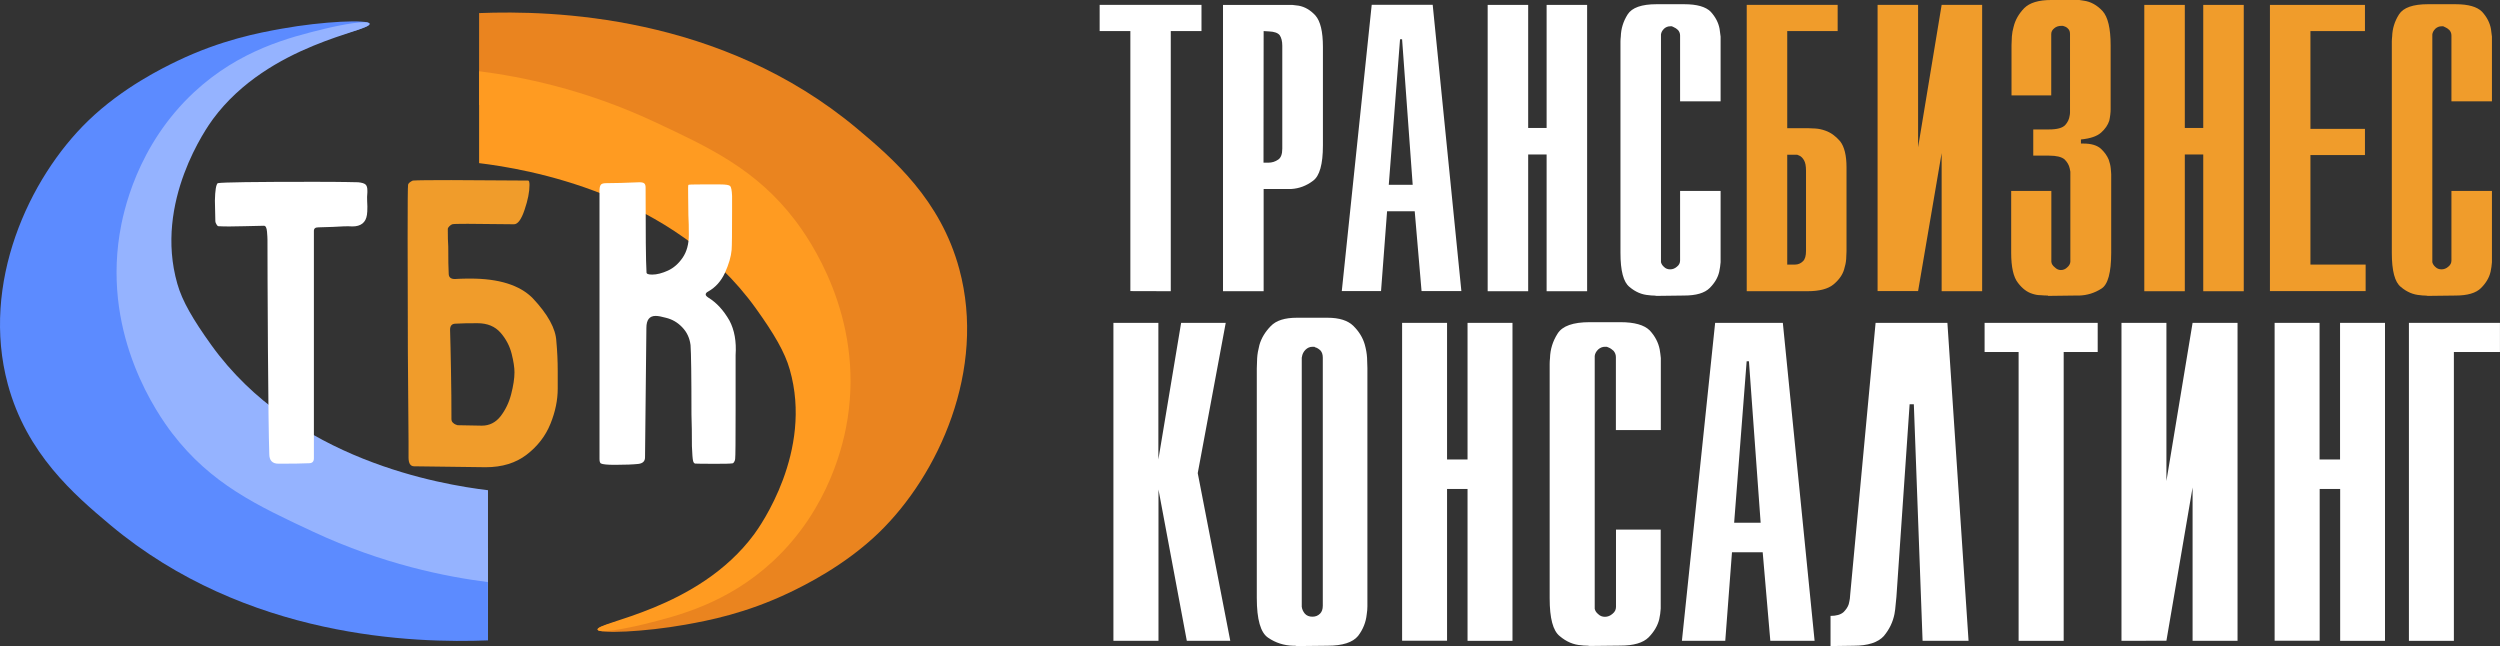 <svg width="178" height="46" viewBox="0 0 178 46" fill="none" xmlns="http://www.w3.org/2000/svg">
<rect x="0" y="0" width="178" height="46" fill="#333333" stroke="none"/>
<path d="M34.113 7.473C37.467 7.879 47.927 9.613 53.817 17.816C55.21 19.754 56.11 21.869 56.231 22.169C60.023 31.045 57.738 35.957 57.738 35.957C55.421 40.958 48.283 43.017 45.156 43.917C44.127 44.217 42.515 44.606 42.547 44.825C42.596 45.133 45.853 45.003 48.802 44.476C50.43 44.184 53.096 43.682 56.247 42.174C57.22 41.704 60.128 40.294 62.575 37.927C66.828 33.817 70.239 26.327 68.303 19.162C66.966 14.209 63.571 11.291 61.019 9.151C51.313 1.029 39.274 0.729 34.113 0.932C34.113 3.113 34.113 5.293 34.113 7.473Z" fill="#EA841F"/>
<path d="M34.113 1.11V11.615C37.467 12.021 47.927 13.755 53.817 21.958C55.113 23.766 55.883 25.079 56.231 26.311C57.908 32.155 54.1 37.489 53.695 38.04C49.701 43.447 42.369 44.281 42.547 44.833C42.636 45.116 44.516 44.768 45.812 44.452C48.218 43.86 51.767 42.984 55.024 39.969C59.115 36.168 60.096 31.418 60.347 29.821C61.505 22.469 57.592 16.973 56.604 15.676C53.849 12.069 50.552 10.521 46.574 8.665C41.591 6.338 37.103 5.455 34.121 5.074" fill="#FF9B21"/>
<path d="M34.746 39.045C31.392 38.64 20.932 36.905 15.042 28.702C13.649 26.765 12.749 24.65 12.628 24.35C8.82 15.433 11.121 10.562 11.121 10.562C13.389 5.731 20.381 3.64 23.833 2.61C24.781 2.326 26.352 1.921 26.312 1.694C26.255 1.37 22.974 1.516 20.057 2.043C18.429 2.334 15.763 2.837 12.612 4.345C11.639 4.815 8.731 6.225 6.284 8.592C2.031 12.702 -1.38 20.191 0.556 27.357C1.893 32.309 5.288 35.228 7.84 37.367C17.546 45.498 29.585 45.797 34.746 45.595C34.746 43.406 34.746 41.226 34.746 39.045Z" fill="#5C8BFF"/>
<path d="M34.745 45.408V34.903C31.391 34.498 20.931 32.763 15.041 24.56C13.745 22.753 12.975 21.44 12.627 20.207C10.95 14.363 14.758 9.03 15.163 8.479C19.157 3.072 26.489 2.237 26.311 1.686C26.222 1.402 24.342 1.751 23.046 2.067C20.64 2.659 17.091 3.534 13.834 6.549C9.743 10.351 8.762 15.101 8.511 16.698C7.353 24.05 11.266 29.545 12.254 30.842C15.009 34.449 18.306 35.998 22.284 37.854C27.267 40.18 31.755 41.064 34.737 41.444" fill="#95B3FF"/>
<path d="M124.367 20.726V0.348H130.841V2.213H127.251V9.127H128.71C128.856 9.127 129.042 9.135 129.269 9.151C129.496 9.167 129.722 9.216 129.949 9.297C130.338 9.427 130.687 9.678 131.011 10.051C131.319 10.44 131.472 11.064 131.472 11.915V17.889C131.472 18.035 131.464 18.221 131.448 18.448C131.432 18.675 131.383 18.919 131.302 19.178C131.189 19.567 130.938 19.924 130.549 20.248C130.16 20.572 129.544 20.734 128.685 20.734H124.367V20.726ZM127.251 18.838H127.81C128.021 18.838 128.216 18.756 128.378 18.594C128.523 18.448 128.588 18.205 128.588 17.865V12.158C128.588 11.818 128.54 11.567 128.442 11.405C128.345 11.242 128.24 11.137 128.126 11.088C128.062 11.056 128.005 11.032 127.956 11.015C127.908 11.015 127.859 11.015 127.81 11.015H127.251V18.838Z" fill="#F09C2B"/>
<path d="M133.684 20.726V0.348H136.568V10.489L138.245 0.348H141.129V20.734H138.245V10.902L136.568 20.726H133.684Z" fill="#F09C2B"/>
<path d="M143.172 13.593H146.056V18.562V18.595C146.056 18.611 146.056 18.627 146.056 18.643C146.072 18.789 146.153 18.919 146.299 19.032C146.429 19.162 146.575 19.227 146.729 19.227C146.907 19.227 147.061 19.162 147.19 19.032C147.32 18.919 147.393 18.797 147.409 18.643C147.409 18.627 147.409 18.611 147.409 18.595V18.562V12.442C147.409 12.377 147.409 12.305 147.409 12.223C147.393 12.142 147.377 12.061 147.361 11.98C147.312 11.753 147.19 11.543 146.996 11.348C146.785 11.17 146.421 11.081 145.902 11.081H144.768V9.216H145.902C146.469 9.216 146.85 9.111 147.045 8.9C147.223 8.706 147.328 8.479 147.361 8.227C147.377 8.162 147.385 8.09 147.385 8.008C147.385 7.927 147.385 7.854 147.385 7.79V2.432C147.385 2.286 147.352 2.172 147.288 2.091C147.223 2.01 147.158 1.953 147.093 1.921C147.012 1.889 146.939 1.856 146.874 1.84H146.777C146.567 1.84 146.396 1.897 146.267 2.01C146.121 2.124 146.048 2.261 146.048 2.424V6.793H143.22V3.226C143.22 3.048 143.229 2.837 143.245 2.594C143.261 2.367 143.302 2.14 143.366 1.921C143.48 1.435 143.731 0.989 144.12 0.584C144.509 0.195 145.149 0 146.04 0H147.709C147.822 0 147.936 0 148.049 0C148.146 0.016 148.252 0.032 148.365 0.049C148.851 0.113 149.297 0.357 149.694 0.778C150.083 1.2 150.277 2.018 150.277 3.226V7.79C150.277 7.903 150.269 8.025 150.253 8.154C150.237 8.3 150.212 8.446 150.18 8.592C150.083 8.9 149.888 9.184 149.597 9.443C149.305 9.703 148.827 9.865 148.163 9.93V10.221C148.179 10.221 148.195 10.221 148.211 10.221C148.227 10.221 148.244 10.221 148.268 10.221H148.292C148.308 10.221 148.325 10.221 148.341 10.221C148.892 10.221 149.305 10.343 149.58 10.586C149.84 10.829 150.026 11.089 150.139 11.364C150.22 11.591 150.269 11.802 150.285 11.988C150.301 12.183 150.318 12.329 150.318 12.426V17.987C150.318 19.413 150.083 20.272 149.613 20.556C149.127 20.864 148.6 21.026 148.041 21.043C147.992 21.043 147.944 21.043 147.895 21.043C147.847 21.043 147.798 21.043 147.749 21.043H147.725L145.813 21.067V21.043H145.789C145.643 21.043 145.481 21.034 145.303 21.018C145.108 21.018 144.914 20.986 144.719 20.921C144.33 20.807 143.99 20.548 143.682 20.143C143.358 19.738 143.196 19.024 143.196 18.003V13.593H143.172Z" fill="#F09C2B"/>
<path d="M152.674 20.726V0.349H155.558V9.111H156.871V0.349H159.755V20.735H156.871V10.999H155.558V20.735H152.674V20.726Z" fill="#F09C2B"/>
<path d="M161.619 20.726V0.349H168.384V2.213H164.503V9.176H168.384V11.04H164.503V18.838H168.433V20.726H161.619Z" fill="#F09C2B"/>
<path d="M174.542 13.593H177.426V18.027V18.052C177.426 18.068 177.426 18.092 177.426 18.108C177.426 18.27 177.426 18.457 177.426 18.668C177.41 18.895 177.378 19.121 177.329 19.348C177.232 19.77 177.005 20.151 176.649 20.508C176.292 20.864 175.685 21.043 174.834 21.043L172.865 21.067C172.784 21.051 172.703 21.043 172.622 21.043C172.525 21.043 172.428 21.034 172.33 21.018C171.828 20.986 171.366 20.791 170.945 20.434C170.508 20.094 170.297 19.284 170.297 18.003V3.307C170.297 3.194 170.297 3.08 170.297 2.967C170.297 2.853 170.305 2.732 170.321 2.602C170.337 2.035 170.499 1.516 170.807 1.029C171.115 0.543 171.804 0.3 172.865 0.3H174.834C175.741 0.3 176.365 0.478 176.722 0.835C177.062 1.208 177.273 1.613 177.354 2.051C177.386 2.245 177.41 2.432 177.426 2.61C177.426 2.805 177.426 2.983 177.426 3.145C177.426 3.177 177.426 3.21 177.426 3.226C177.426 3.258 177.426 3.283 177.426 3.299V7.214H174.542V2.529C174.542 2.383 174.494 2.253 174.396 2.14C174.299 2.043 174.194 1.978 174.08 1.929C174.048 1.913 174.007 1.897 173.959 1.872C173.91 1.872 173.87 1.872 173.837 1.872C173.675 1.872 173.529 1.929 173.4 2.043C173.27 2.172 173.197 2.31 173.181 2.456V2.48C173.181 2.497 173.181 2.513 173.181 2.529V18.538C173.181 18.554 173.181 18.57 173.181 18.595C173.181 18.611 173.181 18.635 173.181 18.668C173.214 18.797 173.286 18.911 173.4 19.008C173.513 19.121 173.659 19.178 173.837 19.178C174.016 19.178 174.178 19.113 174.323 18.984C174.469 18.87 174.542 18.724 174.542 18.546V13.593Z" fill="#F09C2B"/>
<path d="M80.482 20.726V2.213H78.295V0.348H85.546V2.213H83.359V20.734L80.482 20.726Z" fill="white"/>
<path d="M87.078 20.726V0.349H91.567C91.696 0.349 91.842 0.349 92.004 0.349C92.15 0.365 92.304 0.381 92.466 0.405C92.903 0.486 93.3 0.713 93.657 1.102C94.013 1.508 94.192 2.253 94.192 3.34V10.351C94.192 11.697 93.957 12.531 93.487 12.872C93.017 13.229 92.498 13.423 91.939 13.456C91.874 13.456 91.818 13.456 91.769 13.456C91.704 13.456 91.639 13.456 91.575 13.456H89.971V20.735H87.078V20.726ZM89.962 11.583H90.303C90.562 11.583 90.797 11.51 91.007 11.364C91.202 11.235 91.299 10.975 91.299 10.586V3.259C91.299 2.934 91.234 2.683 91.113 2.505C90.983 2.343 90.732 2.253 90.359 2.237L89.971 2.213L89.962 11.583Z" fill="white"/>
<path d="M95.535 20.726L97.666 0.34H102.008L104.05 20.726H101.215L100.728 15.044H98.76L98.33 20.726H95.535ZM98.881 13.156H100.583L99.829 2.796H99.683L98.881 13.156Z" fill="white"/>
<path d="M105.922 20.726V0.349H108.806V9.111H110.119V0.349H113.003V20.735H110.119V10.999H108.806V20.735H105.922V20.726Z" fill="white"/>
<path d="M119.622 13.593H122.507V18.027V18.051C122.507 18.067 122.507 18.092 122.507 18.108C122.507 18.27 122.507 18.457 122.507 18.667C122.49 18.894 122.458 19.121 122.409 19.348C122.312 19.77 122.085 20.151 121.729 20.507C121.372 20.864 120.765 21.042 119.914 21.042L117.945 21.067C117.864 21.05 117.783 21.042 117.702 21.042C117.605 21.042 117.508 21.034 117.411 21.018C116.908 20.986 116.446 20.791 116.025 20.434C115.588 20.094 115.377 19.283 115.377 18.003V3.307C115.377 3.194 115.377 3.08 115.377 2.967C115.377 2.853 115.385 2.731 115.401 2.602C115.417 2.034 115.58 1.516 115.887 1.029C116.195 0.543 116.884 0.3 117.945 0.3H119.914C120.821 0.3 121.445 0.478 121.802 0.835C122.142 1.208 122.353 1.613 122.434 2.051C122.466 2.245 122.49 2.432 122.507 2.61C122.507 2.804 122.507 2.983 122.507 3.145C122.507 3.177 122.507 3.21 122.507 3.226C122.507 3.258 122.507 3.283 122.507 3.299V7.214H119.622V2.529C119.622 2.383 119.574 2.253 119.476 2.14C119.379 2.043 119.274 1.978 119.16 1.929C119.128 1.913 119.079 1.897 119.039 1.872C118.99 1.872 118.95 1.872 118.917 1.872C118.755 1.872 118.61 1.929 118.48 2.043C118.35 2.172 118.277 2.31 118.261 2.456V2.48C118.261 2.496 118.261 2.513 118.261 2.529V18.538C118.261 18.554 118.261 18.57 118.261 18.594C118.261 18.611 118.261 18.635 118.261 18.667C118.294 18.797 118.367 18.91 118.48 19.008C118.593 19.121 118.739 19.178 118.917 19.178C119.096 19.178 119.258 19.113 119.404 18.983C119.549 18.87 119.622 18.724 119.622 18.546V13.593Z" fill="white"/>
<path d="M79.275 45.627V22.988H82.476V32.715L84.096 22.988H87.272L85.279 33.687L87.596 45.627H84.501L82.484 34.855V45.627H79.275Z" fill="white"/>
<path d="M89.484 42.579V26.279V26.255V26.23C89.484 26.052 89.493 25.809 89.509 25.501C89.525 25.217 89.582 24.901 89.671 24.56C89.808 24.074 90.084 23.62 90.481 23.215C90.862 22.818 91.477 22.623 92.336 22.623H94.516C95.358 22.623 95.974 22.818 96.371 23.215C96.768 23.612 97.035 24.05 97.173 24.536C97.262 24.86 97.319 25.176 97.335 25.476C97.351 25.784 97.359 26.027 97.359 26.206V26.23C97.359 26.246 97.359 26.263 97.359 26.279V42.579V42.604C97.359 42.62 97.359 42.636 97.359 42.66C97.359 42.823 97.359 42.993 97.359 43.171C97.359 43.349 97.343 43.536 97.311 43.739C97.254 44.298 97.052 44.809 96.695 45.279C96.314 45.741 95.593 45.976 94.516 45.976L92.336 46C92.288 45.984 92.239 45.976 92.207 45.976C92.15 45.976 92.101 45.976 92.069 45.976C91.421 45.959 90.829 45.773 90.295 45.408C89.752 45.052 89.484 44.103 89.484 42.579ZM92.685 25.468V43.123V43.147C92.685 43.163 92.685 43.179 92.685 43.204C92.709 43.382 92.782 43.544 92.903 43.69C93.033 43.836 93.211 43.909 93.446 43.909C93.665 43.909 93.843 43.836 93.989 43.69C94.119 43.56 94.183 43.374 94.183 43.123V25.468C94.183 25.249 94.127 25.079 94.021 24.958C93.892 24.836 93.762 24.755 93.624 24.723C93.608 24.698 93.592 24.69 93.568 24.69C93.527 24.69 93.495 24.69 93.454 24.69C93.26 24.69 93.09 24.763 92.944 24.909C92.806 25.055 92.725 25.217 92.701 25.395V25.42C92.685 25.436 92.685 25.452 92.685 25.468Z" fill="white"/>
<path d="M99.83 45.627V22.988H103.03V32.715H104.489V22.988H107.689V45.627H104.489V34.814H103.03V45.619H99.83V45.627Z" fill="white"/>
<path d="M115.043 37.708H118.243V42.636V42.66C118.243 42.685 118.243 42.701 118.243 42.717C118.243 42.896 118.243 43.106 118.243 43.333C118.227 43.584 118.195 43.836 118.138 44.087C118.025 44.549 117.773 44.979 117.385 45.376C116.988 45.773 116.315 45.968 115.367 45.968L113.188 45.992C113.099 45.976 113.01 45.968 112.92 45.968C112.807 45.968 112.702 45.959 112.596 45.943C112.037 45.911 111.527 45.692 111.057 45.295C110.571 44.914 110.336 44.022 110.336 42.596V26.279C110.336 26.149 110.336 26.027 110.336 25.906C110.336 25.776 110.344 25.647 110.36 25.501C110.376 24.877 110.555 24.293 110.903 23.75C111.243 23.207 112.005 22.939 113.188 22.939H115.367C116.372 22.939 117.069 23.134 117.466 23.531C117.846 23.944 118.073 24.39 118.17 24.877C118.203 25.095 118.235 25.298 118.251 25.492C118.251 25.711 118.251 25.906 118.251 26.084C118.251 26.125 118.251 26.149 118.251 26.173C118.251 26.206 118.251 26.238 118.251 26.255V30.623H115.051V25.42C115.051 25.258 114.994 25.112 114.889 24.982C114.776 24.877 114.662 24.796 114.541 24.747C114.5 24.731 114.452 24.706 114.403 24.69C114.354 24.69 114.306 24.69 114.273 24.69C114.095 24.69 113.933 24.755 113.787 24.885C113.641 25.03 113.56 25.184 113.544 25.347V25.371C113.544 25.387 113.544 25.403 113.544 25.428V43.212C113.544 43.228 113.544 43.252 113.544 43.268C113.544 43.285 113.544 43.309 113.544 43.349C113.577 43.495 113.658 43.617 113.787 43.722C113.917 43.852 114.079 43.917 114.273 43.917C114.468 43.917 114.654 43.844 114.816 43.698C114.978 43.568 115.059 43.406 115.059 43.212V37.708H115.043Z" fill="white"/>
<path d="M119.752 45.627L122.118 22.988H126.938L129.199 45.627H126.047L125.504 39.321H123.317L122.839 45.627H119.752ZM123.471 37.221H125.358L124.524 25.72H124.362L123.471 37.221Z" fill="white"/>
<path d="M135.965 28.784L135.025 42.498C135.009 42.677 134.993 42.863 134.968 43.066C134.952 43.285 134.928 43.495 134.887 43.714C134.774 44.29 134.523 44.809 134.134 45.279C133.721 45.741 132.999 45.976 131.979 45.976L130.334 46V43.852C130.747 43.852 131.055 43.763 131.258 43.584C131.436 43.406 131.565 43.22 131.63 43.017C131.663 42.871 131.695 42.742 131.711 42.612C131.727 42.49 131.736 42.385 131.736 42.312L133.542 22.988H138.655L140.161 45.627H136.888L136.265 28.784H135.965Z" fill="white"/>
<path d="M143.725 45.627V25.063H141.303V22.988H149.356V25.063H146.934V45.627H143.725Z" fill="white"/>
<path d="M151.049 45.627V22.988H154.249V34.247L156.112 22.988H159.313V45.627H156.112V34.709L154.249 45.619L151.049 45.627Z" fill="white"/>
<path d="M161.953 45.627V22.988H165.153V32.715H166.612V22.988H169.812V45.627H166.62V34.814H165.161V45.619H161.953V45.627Z" fill="white"/>
<path d="M171.515 45.627V22.988H177.997V25.063H174.716V45.627H171.515Z" fill="white"/>
<path d="M15.503 13.042C15.835 12.977 18.12 12.945 22.357 12.945C23.467 12.945 24.245 12.953 24.699 12.961C25.153 12.969 25.42 12.977 25.501 12.977C25.752 13.002 25.922 13.05 26.02 13.131C26.117 13.212 26.157 13.358 26.157 13.569V13.699C26.133 13.926 26.133 14.128 26.141 14.299C26.149 14.469 26.157 14.607 26.157 14.704C26.157 14.979 26.149 15.174 26.125 15.304C26.044 15.847 25.695 16.122 25.088 16.122C24.772 16.098 24.31 16.114 23.702 16.155L22.665 16.187C22.455 16.187 22.349 16.268 22.349 16.439V16.536V21.253V32.634C22.349 32.861 22.236 32.982 22.001 32.982C21.515 33.007 20.794 33.015 19.83 33.015C19.392 33.015 19.173 32.788 19.173 32.326C19.133 31.11 19.101 28.597 19.076 24.779C19.052 20.962 19.044 18.392 19.044 17.079C19.044 16.973 19.036 16.779 19.011 16.495C18.987 16.212 18.914 16.074 18.793 16.074C18.671 16.074 18.201 16.082 17.391 16.106C16.581 16.13 15.973 16.13 15.552 16.106C15.511 16.106 15.463 16.066 15.414 15.976C15.366 15.895 15.333 15.822 15.333 15.758L15.301 14.282C15.317 13.553 15.382 13.148 15.503 13.042Z" fill="white"/>
<path d="M37.603 12.856C37.668 12.856 37.7 12.961 37.7 13.172C37.7 13.658 37.587 14.242 37.352 14.931C37.125 15.62 36.866 15.968 36.599 15.968L33.301 15.936C32.629 15.936 32.264 15.944 32.199 15.968C32.135 15.993 32.07 16.033 31.997 16.106C31.924 16.179 31.883 16.244 31.883 16.309C31.883 16.836 31.892 17.249 31.916 17.565C31.916 18.489 31.924 19.13 31.948 19.486C31.948 19.738 32.094 19.867 32.386 19.867C32.426 19.867 32.523 19.859 32.685 19.851C32.839 19.843 33.107 19.835 33.487 19.835C35.521 19.835 36.996 20.297 37.919 21.221C39.005 22.372 39.572 23.401 39.612 24.301C39.677 24.99 39.71 25.703 39.71 26.441V27.665C39.71 28.484 39.54 29.319 39.191 30.178C38.843 31.037 38.284 31.766 37.506 32.366C36.728 32.966 35.756 33.266 34.581 33.266L29.493 33.201C29.218 33.201 29.088 32.99 29.088 32.569V31.434C29.048 27.746 29.023 22.915 29.023 16.941C29.023 14.55 29.032 13.285 29.056 13.139C29.08 13.075 29.121 13.018 29.194 12.969C29.267 12.921 29.331 12.88 29.396 12.856C29.728 12.831 30.644 12.823 32.135 12.823L37.603 12.856ZM33.99 23.012C33.342 23.012 32.823 23.02 32.45 23.045C32.175 23.045 32.045 23.191 32.045 23.482C32.07 24.171 32.086 25.136 32.11 26.376C32.135 27.616 32.143 28.767 32.143 29.837C32.143 29.943 32.175 30.024 32.24 30.088C32.305 30.153 32.37 30.202 32.442 30.226C32.515 30.259 32.564 30.275 32.58 30.275L34.306 30.307C34.849 30.307 35.294 30.08 35.643 29.635C35.991 29.181 36.242 28.662 36.396 28.062C36.55 27.462 36.631 26.944 36.631 26.506C36.631 26.173 36.566 25.728 36.428 25.184C36.291 24.642 36.032 24.139 35.643 23.693C35.246 23.239 34.703 23.012 33.99 23.012Z" fill="#F09C2B"/>
<path d="M46.032 19.397C46.032 19.502 46.169 19.551 46.437 19.551C46.769 19.551 47.142 19.454 47.555 19.267C47.96 19.081 48.316 18.773 48.608 18.343C48.9 17.914 49.045 17.37 49.045 16.722C49.045 16.195 49.037 15.733 49.013 15.336C49.013 14.955 49.005 14.509 48.997 13.982C48.989 13.456 48.989 13.188 49.013 13.164C49.037 13.139 49.329 13.131 49.896 13.131H51.282C51.678 13.131 51.913 13.172 51.986 13.245C52.059 13.318 52.108 13.553 52.124 13.95V15.052C52.124 16.584 52.116 17.492 52.092 17.792C52.051 18.278 51.889 18.813 51.622 19.413C51.346 20.013 50.949 20.459 50.431 20.751C50.301 20.816 50.245 20.888 50.245 20.97C50.245 21.034 50.309 21.107 50.431 21.188C51.014 21.545 51.517 22.088 51.938 22.826C52.294 23.498 52.44 24.317 52.375 25.282V29.213C52.375 31.353 52.367 32.504 52.343 32.674C52.343 32.739 52.319 32.804 52.278 32.877C52.238 32.95 52.197 32.99 52.148 32.99C52.003 33.015 51.606 33.023 50.958 33.023C50.058 33.023 49.572 33.015 49.499 33.007C49.426 32.998 49.37 32.925 49.345 32.804C49.313 32.674 49.288 32.334 49.264 31.766C49.264 30.907 49.256 30.153 49.232 29.505C49.232 26.797 49.208 25.152 49.167 24.568C49.102 24.066 48.908 23.644 48.568 23.296C48.235 22.947 47.846 22.728 47.401 22.623C47.109 22.542 46.866 22.493 46.68 22.493C46.242 22.493 46.023 22.777 46.023 23.345L45.926 32.561C45.926 32.836 45.772 32.99 45.456 33.031C45.076 33.071 44.525 33.096 43.787 33.096C43.245 33.096 42.904 33.063 42.783 32.998C42.718 32.958 42.685 32.852 42.685 32.682V13.61C42.685 13.399 42.71 13.253 42.767 13.172C42.815 13.091 42.937 13.042 43.131 13.042C43.763 13.042 44.557 13.018 45.521 12.977C45.691 12.977 45.805 13.002 45.87 13.058C45.934 13.107 45.967 13.212 45.967 13.358V13.456C45.967 16.617 45.983 18.595 46.032 19.397Z" fill="white"/>
</svg>
